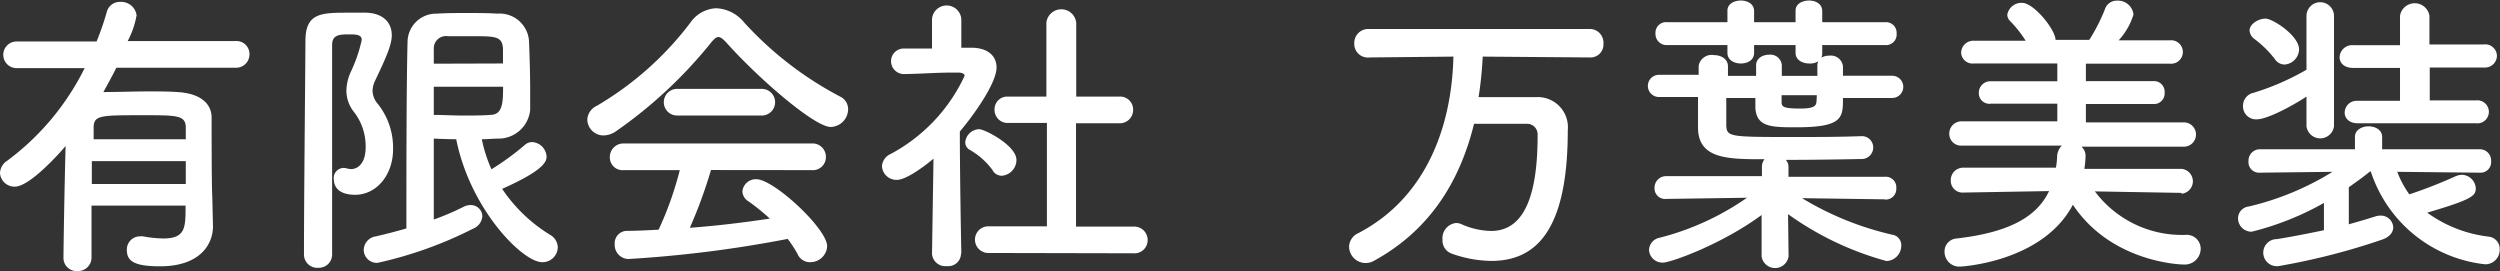 <svg xmlns="http://www.w3.org/2000/svg" viewBox="0 0 236.29 25.62"><rect x="0" y="0" width="236.29" height="25.62" fill="#333333" stroke="none"/><defs><style>.cls-1{fill:#fff;}</style></defs><g id="レイヤー_2" data-name="レイヤー 2"><g id="テキスト"><path class="cls-1" d="M20.13,21.34v.05c0,1.71-1.23,3.78-5,3.78-2.41,0-3.14-.47-3.14-1.54a1.24,1.24,0,0,1,1.24-1.29,1,1,0,0,1,.3,0,11.24,11.24,0,0,0,1.88.2c2.13,0,2.13-1,2.13-3.11H8.65V24.3a1.28,1.28,0,0,1-1.34,1.32A1.24,1.24,0,0,1,6,24.33c0-.84.09-6.47.2-10.53-.84,1-3.47,3.84-4.79,3.84A1.37,1.37,0,0,1,0,16.35,1.44,1.44,0,0,1,.67,15.2,24.34,24.34,0,0,0,8,6.44H1.57a1.26,1.26,0,1,1,0-2.52H9.13a27,27,0,0,0,.95-2.74,1.27,1.27,0,0,1,1.29-1,1.47,1.47,0,0,1,1.54,1.26,8.26,8.26,0,0,1-.84,2.44H22.26a1.23,1.23,0,0,1,1.32,1.23,1.26,1.26,0,0,1-1.32,1.29H11c-.39.78-.81,1.54-1.23,2.3,1.31,0,2.85-.06,4.31-.06,1,0,1.85,0,2.66.06C19,8.82,20,9.83,20,11.12s0,6.21.06,7.36Zm-2.57-6.11H8.68v2.16h8.88Zm0-2.07c0-.53,0-.92,0-1.2-.06-1.07-.92-1.07-4-1.07-4,0-4.65,0-4.71,1.07,0,.33,0,.72,0,1.2Z"/><path class="cls-1" d="M30.1,25.31a1.26,1.26,0,0,1-1.37-1.23c0-5.1.11-15.34.14-20.22C28.87,1.2,30.38,1.2,33,1.2c.56,0,1.15,0,1.63,0,1.59.06,2.4.93,2.4,2.13,0,.92-.56,2.16-1.56,4.26a2.39,2.39,0,0,0-.26,1,2,2,0,0,0,.54,1.28,6.65,6.65,0,0,1,1.4,4.26c0,2.35-1.52,4.28-3.59,4.28-1.59,0-2-.81-2-1.4a.95.95,0,0,1,1.23-1.09,1.84,1.84,0,0,0,.4.06c.64,0,1.37-.56,1.37-2.05a5.29,5.29,0,0,0-1.09-3.33,3.22,3.22,0,0,1-.73-2,4.51,4.51,0,0,1,.45-1.88,13.92,13.92,0,0,0,1-2.94c0-.45-.39-.53-1.12-.53-.92,0-1.68,0-1.68,1,0,2.6,0,5.94,0,9.44V24.08A1.25,1.25,0,0,1,30.1,25.31ZM41,13.1v7.65a24.75,24.75,0,0,0,2.83-1.21,1.47,1.47,0,0,1,.64-.16,1.09,1.09,0,0,1,1.12,1.06,1.38,1.38,0,0,1-.89,1.18,37.83,37.83,0,0,1-9,3.22,1.23,1.23,0,0,1-1.32-1.21,1.32,1.32,0,0,1,1.15-1.29c.95-.22,1.93-.47,2.88-.75,0-4.31,0-13.55.11-17.61a2.7,2.7,0,0,1,2.78-2.69c.89-.06,1.84-.06,2.82-.06s2,0,2.89.06A2.78,2.78,0,0,1,50,3.89c.06,1.49.11,3.14.11,4.73,0,.59,0,1.21,0,1.77a3,3,0,0,1-3,2.71c-.51,0-1,.06-1.57.06A13.46,13.46,0,0,0,46.45,16a24.77,24.77,0,0,0,3.14-2.29,1.05,1.05,0,0,1,.73-.28,1.45,1.45,0,0,1,1.34,1.37c0,.5-.31,1.32-4.2,3.05A14.74,14.74,0,0,0,52,22.2a1.4,1.4,0,0,1,.72,1.18,1.44,1.44,0,0,1-1.48,1.4c-1.85,0-6.8-5-8.12-11.62C42.42,13.16,41.72,13.13,41,13.1ZM47.54,6c0-.5,0-1,0-1.43-.09-1.12-.67-1.15-2.89-1.15-.81,0-1.65,0-2.32,0A1.16,1.16,0,0,0,41,4.62c0,.48,0,.92,0,1.4ZM41,8.2c0,.93,0,1.8,0,2.66.81,0,1.79.06,2.74.06s1.88,0,2.58-.06c1.17,0,1.23-1.09,1.23-2.66Z"/><path class="cls-1" d="M68.63,4c-.31-.33-.53-.5-.73-.5s-.39.17-.67.5a43,43,0,0,1-9,8.4,2.11,2.11,0,0,1-1.18.4,1.53,1.53,0,0,1-1.54-1.49,1.52,1.52,0,0,1,.9-1.31,30.28,30.28,0,0,0,8.85-7.87A3.12,3.12,0,0,1,67.7.78a3.61,3.61,0,0,1,2.64,1.35,33,33,0,0,0,9.07,7,1.31,1.31,0,0,1,.75,1.2A1.69,1.69,0,0,1,78.51,12C77,12,71.74,7.48,68.63,4ZM67.2,16.07a44.92,44.92,0,0,1-2,5.46c2.57-.19,5.12-.5,7.56-.87a20.81,20.81,0,0,0-2-1.62,1.15,1.15,0,0,1-.59-.95,1.27,1.27,0,0,1,1.32-1.15c1.65,0,6.69,4.68,6.69,6.33a1.59,1.59,0,0,1-1.57,1.51A1.26,1.26,0,0,1,75.38,24a11.58,11.58,0,0,0-.93-1.42,114.66,114.66,0,0,1-15.06,1.9,1.33,1.33,0,0,1-1.29-1.4,1.17,1.17,0,0,1,1.15-1.26c1,0,2-.06,3-.11a31.76,31.76,0,0,0,2-5.63l-5.29,0a1.2,1.2,0,0,1-1.32-1.21,1.28,1.28,0,0,1,1.32-1.31H76.72a1.26,1.26,0,0,1,1.34,1.29,1.23,1.23,0,0,1-1.34,1.23ZM64,10.92A1.26,1.26,0,1,1,64,8.4h8a1.26,1.26,0,1,1,0,2.52Z"/><path class="cls-1" d="M90.83,24a1.2,1.2,0,0,1-1.34,1.15A1.26,1.26,0,0,1,88.09,24v0l.14-9c-1,.84-2.63,2-3.45,2a1.37,1.37,0,0,1-1.42-1.29,1.35,1.35,0,0,1,.81-1.15,16,16,0,0,0,7-7.39c0-.28-.42-.31-.62-.31h-.5c-1.6,0-2.8.11-4.54.14h0a1.22,1.22,0,0,1-1.29-1.2,1.19,1.19,0,0,1,1.26-1.21c.87,0,1.74,0,2.61,0l0-2.8a1.39,1.39,0,0,1,2.77,0V4.51h.93c1.62,0,2.4.81,2.4,1.87,0,1.46-2.12,4.46-3.47,6.05,0,4.34.14,11.51.14,11.51Zm3-7.9a6.9,6.9,0,0,0-2.16-1.93.82.82,0,0,1-.44-.7,1.36,1.36,0,0,1,1.31-1.26c.53,0,3.53,1.54,3.53,2.91a1.5,1.5,0,0,1-1.37,1.49A1,1,0,0,1,93.8,16.07Zm-.42,7.81a1.26,1.26,0,1,1,0-2.52l5.54,0,0-9.77-3.64,0A1.23,1.23,0,0,1,94,10.39a1.2,1.2,0,0,1,1.26-1.26h0l3.64,0v-7a1.42,1.42,0,0,1,2.82,0l0,7,4.06,0h0a1.23,1.23,0,0,1,1.32,1.26,1.26,1.26,0,0,1-1.34,1.26l-4.06,0v9.77l5.43,0a1.26,1.26,0,0,1,1.34,1.26,1.24,1.24,0,0,1-1.34,1.26Z"/><path class="cls-1" d="M140.14,5.35a36,36,0,0,1-.39,3.83c1.17,0,2.57,0,3.86,0h1.57a2.85,2.85,0,0,1,3,3.13c0,9.13-2.77,12.35-7.22,12.35a11.45,11.45,0,0,1-3.78-.7,1.31,1.31,0,0,1-.84-1.32,1.44,1.44,0,0,1,1.26-1.56,1.17,1.17,0,0,1,.53.11,7.24,7.24,0,0,0,2.8.64c3.48,0,4.4-4.14,4.4-9.07a1,1,0,0,0-1-1.06h-.95l-4.06,0c-1.4,5.72-4.39,10.17-9.44,12.94a1.57,1.57,0,0,1-2.37-1.32,1.45,1.45,0,0,1,.86-1.28c6.44-3.34,8.85-10.11,9-16.69l-7.92.08h0A1.29,1.29,0,0,1,128,4.09a1.32,1.32,0,0,1,1.37-1.35h20.91a1.29,1.29,0,0,1,1.27,1.38,1.22,1.22,0,0,1-1.27,1.31Z"/><path class="cls-1" d="M178.16,18.84l-7.84-.11a28.81,28.81,0,0,0,8.51,3.45,1,1,0,0,1,.87,1.06,1.45,1.45,0,0,1-1.4,1.43A29,29,0,0,1,169,20.24l.05,4v0a1.29,1.29,0,0,1-2.55,0v0l0-3.92c-3.75,2.77-8.59,4.5-9.32,4.5a1.27,1.27,0,0,1-1.32-1.2,1.22,1.22,0,0,1,1-1.15,25.36,25.36,0,0,0,8.26-3.78l-7.62.11h0a1,1,0,0,1-1.12-1.06,1.09,1.09,0,0,1,1.15-1.09l9,0,0-.87a1.09,1.09,0,0,1,.25-.73c-3.44,0-6.29,0-6.29-3,0-.81,0-1.85,0-2.88H156.8a1.05,1.05,0,1,1,0-2.1h3.75l0-.84A1.24,1.24,0,0,1,162,5.21c.67,0,1.32.36,1.32,1.06v.06l0,.84h2.66c0-.34,0-.65,0-1,0-.65.61-1,1.23-1a1.08,1.08,0,0,1,1.2,1v1h3.36V6.24a1,1,0,0,1,.09-.44A1.52,1.52,0,0,1,171,6c-.64,0-1.29-.33-1.29-1V4.26h-3.92V5c0,.68-.61,1-1.25,1s-1.27-.33-1.27-1V4.26h-5.68a1.05,1.05,0,0,1-1.12-1.1,1,1,0,0,1,1.12-1.06h5.68V1c0-.64.65-.95,1.27-.95s1.25.31,1.25,1V2.1h3.92V1c0-.64.65-.95,1.27-.95s1.25.31,1.25,1V2.1h5.94a1,1,0,0,1,1.09,1.06,1,1,0,0,1-1.09,1.1h-5.94V5a1,1,0,0,1-.08.45,1.46,1.46,0,0,1,.76-.19,1.15,1.15,0,0,1,1.28,1c0,.28,0,.59,0,.9h4.65a1.05,1.05,0,1,1,0,2.1h-4.65c0,1.85,0,2.77-4.39,2.77-2.35,0-3.81,0-3.89-1.88,0-.28,0-.58,0-.89h-2.75c0,.5,0,1,0,1.43s0,.84,0,1.17c.06,1.07.28,1.09,6.3,1.09,2.13,0,4.26,0,6.44-.08h0a1.07,1.07,0,0,1,1.15,1.06,1.1,1.1,0,0,1-1.18,1.1c-2.46.05-4.79.08-7.08.08a1,1,0,0,1,.25.73l0,.87,9.1,0a1,1,0,0,1,1.09,1.09,1,1,0,0,1-1.06,1.06ZM171.72,9h-3.33c0,.2,0,.42,0,.59,0,.48.06.67,1.79.67,1.35,0,1.48-.3,1.51-.67Z"/><path class="cls-1" d="M206.19,18.23,198,18.09a10.27,10.27,0,0,0,8.54,4.11A1.32,1.32,0,0,1,208,23.52,1.51,1.51,0,0,1,206.36,25c-.31,0-6.83-.22-10.44-5.65-2.89,5.48-10.67,5.85-10.67,5.85a1.4,1.4,0,0,1-1.46-1.4,1.22,1.22,0,0,1,1.15-1.26c4.87-.56,7.56-2,8.73-4.48l-8.11.14h0a1.11,1.11,0,0,1-1.18-1.15,1.17,1.17,0,0,1,1.21-1.2h8.73a8.9,8.9,0,0,0,.11-1,1.52,1.52,0,0,1,.45-1.09l-9.43,0a1.11,1.11,0,0,1-1.21-1.12,1.15,1.15,0,0,1,1.21-1.17l9,0V9.8l-6.27,0a1,1,0,0,1-1.15-1,1.09,1.09,0,0,1,1.15-1.12h6.27V6l-7.87,0A1.08,1.08,0,0,1,185.36,5a1.15,1.15,0,0,1,1.2-1.15h4.9A11.3,11.3,0,0,0,190,2a.85.85,0,0,1-.28-.61,1.36,1.36,0,0,1,1.4-1.12c1.12,0,3.16,2.55,3.16,3.5l1.4,0,1.79,0A17.21,17.21,0,0,0,198.94.9a1.18,1.18,0,0,1,1.17-.84,1.48,1.48,0,0,1,1.54,1.31,6.36,6.36,0,0,1-1.4,2.44h4.85a1.11,1.11,0,1,1,0,2.21l-7.95,0V7.67h6.35a1,1,0,0,1,1.09,1.09,1,1,0,0,1-1.09,1.07l-6.35,0v1.74l9.15,0a1.15,1.15,0,1,1,0,2.29l-9.57,0a1.16,1.16,0,0,1,.39.89,11.75,11.75,0,0,1-.11,1.21h9.18a1.18,1.18,0,0,1,0,2.35Z"/><path class="cls-1" d="M234.25,16.32l-7.67-.08a9.25,9.25,0,0,0,1.14,2.13,45,45,0,0,0,4.37-1.71,1.59,1.59,0,0,1,.59-.14A1.35,1.35,0,0,1,234,17.78c0,.73-.31,1.06-4.59,2.32a12.32,12.32,0,0,0,5.85,2.27,1.16,1.16,0,0,1,1,1.21,1.36,1.36,0,0,1-1.37,1.4,12.81,12.81,0,0,1-10.81-8.77H224c-.64.53-1.32,1-2,1.49v3.5c.93-.26,1.76-.51,2.47-.73a1.43,1.43,0,0,1,.5-.09,1.17,1.17,0,0,1,1.23,1.1c0,.44-.31.92-1.06,1.17a63.47,63.47,0,0,1-9.72,2.49,1.28,1.28,0,1,1-.22-2.54c1.45-.23,3-.54,4.45-.84V19.18a27.06,27.06,0,0,1-6.83,2.72,1.27,1.27,0,0,1-1.29-1.26,1.13,1.13,0,0,1,1-1.12,26.43,26.43,0,0,0,7.93-3.28l-6.84.08h0a1,1,0,0,1-1.1-1.09,1.07,1.07,0,0,1,1.12-1.12h8.94l0-1.17v0c0-.65.64-1,1.28-1s1.29.33,1.29,1v0l0,1.17h9.21a1.06,1.06,0,0,1,1.09,1.12,1,1,0,0,1-1.07,1.09ZM218,9.13c-1.23.81-3.67,2.15-4.71,2.15A1.23,1.23,0,0,1,212,10a1.25,1.25,0,0,1,1-1.23,23.89,23.89,0,0,0,5-2.18V1.51a1.3,1.3,0,0,1,2.6,0V11.93a1.31,1.31,0,0,1-2.6,0Zm-3-3.56a9.9,9.9,0,0,0-1.9-1.87,1.09,1.09,0,0,1-.48-.82c0-.61.84-1.12,1.51-1.12s3.17,1.6,3.17,2.92a1.48,1.48,0,0,1-1.37,1.42A1.11,1.11,0,0,1,215,5.57Zm7.84,6.08c-.84,0-1.23-.51-1.23-1a1.13,1.13,0,0,1,1.23-1.12h4l0-3.11h-4.42c-.89,0-1.29-.5-1.29-1a1.19,1.19,0,0,1,1.29-1.15h4.42V1.48a1.41,1.41,0,0,1,2.78,0V4.2h5.12A1.11,1.11,0,0,1,236,5.29a1.13,1.13,0,0,1-1.23,1.09h-5.12l0,3.11H234a1.09,1.09,0,1,1,0,2.16Z"/></g></g></svg>